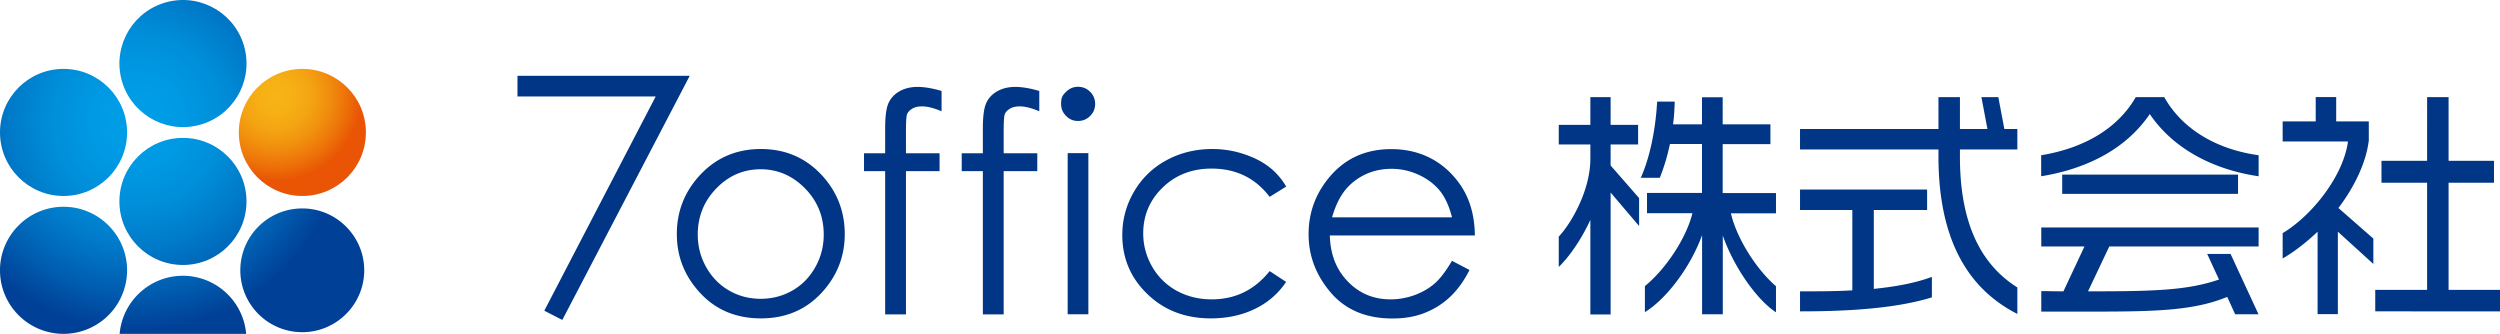 <svg xmlns="http://www.w3.org/2000/svg" xmlns:xlink="http://www.w3.org/1999/xlink" data-name="レイヤー 2" viewBox="0 0 224.65 30"><defs><radialGradient id="b" cx="24.8" cy="8.57" r="8.53" data-name="名称未設定グラデーション 18" fx="24.8" fy="8.57" gradientUnits="userSpaceOnUse"><stop offset="0" stop-color="#f7b515"/><stop offset=".18" stop-color="#f6b014"/><stop offset=".37" stop-color="#f4a412"/><stop offset=".55" stop-color="#f18f0e"/><stop offset=".74" stop-color="#ed7209"/><stop offset=".9" stop-color="#e95504"/></radialGradient><radialGradient id="a" cx="12.3" cy="10.81" r="21.02" data-name="名称未設定グラデーション 9" fx="12.3" fy="10.81" gradientUnits="userSpaceOnUse"><stop offset="0" stop-color="#009fe8"/><stop offset=".18" stop-color="#009ae4"/><stop offset=".37" stop-color="#008ed9"/><stop offset=".55" stop-color="#0079c8"/><stop offset=".74" stop-color="#005caf"/><stop offset=".9" stop-color="#004097"/></radialGradient><radialGradient xlink:href="#a" id="c" cx="12.3" cy="10.81" r="21.02" data-name="名称未設定グラデーション 9" fx="12.3" fy="10.81" gradientTransform="rotate(13.28 16.423 5.706)"/><radialGradient xlink:href="#a" id="d" cx="12.3" cy="10.81" r="21.02" data-name="名称未設定グラデーション 9" fx="12.3" fy="10.81"/><radialGradient xlink:href="#a" id="e" cx="5.71" cy="30" r=".02" data-name="名称未設定グラデーション 9" fx="5.71" fy="30"/><radialGradient xlink:href="#a" id="f" cx="12.3" cy="10.81" r="21.02" data-name="名称未設定グラデーション 9" fx="12.3" fy="10.81"/><radialGradient xlink:href="#a" id="j" cx="27.17" cy="30" r=".02" data-name="名称未設定グラデーション 9" fx="27.17" fy="30"/><radialGradient xlink:href="#a" id="k" cx="12.3" cy="10.81" r="21.02" data-name="名称未設定グラデーション 9" fx="12.3" fy="10.81"/><radialGradient xlink:href="#a" id="l" cx="12.3" cy="10.81" r="21.02" data-name="名称未設定グラデーション 9" fx="12.3" fy="10.81"/></defs><g data-name="header"><circle cx="27.17" cy="11.9" r="5.71" style="fill:url(#b)"/><circle cx="5.71" cy="11.9" r="5.71" style="fill:url(#a)"/><circle cx="16.44" cy="5.71" r="5.71" style="fill:url(#c)" transform="rotate(-13.28 16.445 5.702)"/><circle cx="16.44" cy="18.1" r="5.71" style="fill:url(#d)"/><path d="M5.71 30h.03-.06z" style="fill:url(#e)"/><path d="M11.42 24.29c0-3.15-2.56-5.71-5.71-5.71S0 21.14 0 24.29 2.54 29.98 5.68 30h.06a5.715 5.715 0 0 0 5.68-5.71" style="fill:url(#f)"/><path d="M27.2 30h-.06z" style="fill:url(#j)"/><path d="M16.44 24.78c-2.99 0-5.44 2.3-5.69 5.22h11.37a5.714 5.714 0 0 0-5.69-5.22Z" style="fill:url(#k)"/><path d="M27.17 18.73a5.56 5.56 0 0 0-.03 11.12h.06c3.05-.02 5.53-2.51 5.53-5.56s-2.49-5.56-5.56-5.56" style="fill:url(#l)"/><path d="M68.37 13.39c2.23 0 4.08.81 5.54 2.42 1.33 1.47 2 3.22 2 5.23s-.7 3.79-2.11 5.3-3.22 2.27-5.43 2.27-4.04-.76-5.44-2.27c-1.41-1.51-2.11-3.28-2.11-5.3s.67-3.74 2-5.22c1.47-1.62 3.32-2.43 5.56-2.43Zm-.01 1.82c-1.55 0-2.88.57-3.99 1.72-1.11 1.14-1.67 2.53-1.67 4.15 0 1.05.25 2.02.76 2.93.51.9 1.19 1.6 2.06 2.1s1.81.74 2.84.74 1.98-.25 2.84-.74 1.55-1.19 2.06-2.1c.51-.9.76-1.88.76-2.93 0-1.62-.56-3.01-1.68-4.15s-2.45-1.72-3.99-1.72ZM46.5 6.81h15.48L50.53 28.75l-1.62-.83L58.92 8.67H46.5zm38.11 1.37V10c-.68-.29-1.27-.44-1.76-.44-.36 0-.67.07-.9.22s-.39.32-.45.51-.09.7-.09 1.52v1.96h3.02v1.61h-3.02v12.87h-1.87V15.38h-1.9v-1.61h1.9v-2.26c0-1.04.1-1.78.29-2.22s.51-.8.97-1.07 1.01-.41 1.66-.41c.6 0 1.33.12 2.17.37Zm8.78 0V10c-.68-.29-1.27-.44-1.76-.44-.36 0-.67.07-.9.22s-.39.32-.45.51-.09.7-.09 1.52v1.96h3.02v1.61h-3.02v12.87h-1.87V15.38h-1.9v-1.61h1.9v-2.26c0-1.04.1-1.78.29-2.22s.51-.8.97-1.07 1.01-.41 1.66-.41c.6 0 1.33.12 2.17.37Zm3.48-.38c.42 0 .79.15 1.09.45s.45.67.45 1.09-.15.78-.45 1.08-.66.45-1.09.45-.77-.15-1.07-.45q-.45-.45-.45-1.08c0-.63.15-.79.45-1.09s.66-.45 1.07-.45m-.93 5.96h1.86v14.48h-1.86zm19.63 3.01-1.48.92c-1.28-1.69-3.02-2.54-5.22-2.54-1.76 0-3.23.57-4.39 1.7-1.17 1.13-1.75 2.51-1.75 4.13 0 1.05.27 2.05.8 2.98a5.7 5.7 0 0 0 2.21 2.17c.94.51 1.98.77 3.14.77 2.13 0 3.86-.85 5.21-2.54l1.48.97c-.69 1.04-1.62 1.85-2.79 2.42s-2.49.86-3.98.86c-2.29 0-4.19-.73-5.69-2.18-1.51-1.45-2.26-3.22-2.26-5.31 0-1.4.35-2.7 1.06-3.91a7.4 7.4 0 0 1 2.91-2.81c1.23-.67 2.61-1.01 4.14-1.01.96 0 1.88.15 2.77.44s1.65.67 2.27 1.14a6.1 6.1 0 0 1 1.58 1.8Zm14.91 6.67 1.57.82c-.51 1.01-1.11 1.83-1.78 2.45s-1.43 1.09-2.28 1.42-1.8.49-2.86.49c-2.36 0-4.21-.77-5.54-2.32s-2-3.3-2-5.25c0-1.84.56-3.47 1.69-4.91 1.43-1.83 3.34-2.74 5.74-2.74s4.44.94 5.91 2.81c1.05 1.32 1.58 2.97 1.6 4.95H119.5c.04 1.68.57 3.06 1.61 4.13 1.04 1.08 2.32 1.61 3.85 1.61.74 0 1.45-.13 2.15-.38.7-.26 1.29-.6 1.78-1.02s1.02-1.11 1.58-2.05Zm0-3.9c-.25-.99-.61-1.79-1.08-2.38-.48-.59-1.1-1.07-1.89-1.44-.78-.36-1.6-.55-2.46-.55-1.42 0-2.64.46-3.66 1.37-.75.67-1.31 1.66-1.69 2.99h10.79Zm14.25-2.25v10.97h-1.82v-8.5c-.8 1.73-1.84 3.25-2.84 4.23v-2.73c1.11-1.17 2.84-4.14 2.84-7v-1.28h-2.84v-1.76h2.84V8.73h1.82v2.49h2.47v1.76h-2.47v1.89l2.56 2.93v2.51l-2.56-3.01Zm10.08 3.84v7.11h-1.86v-7.11c-1.11 3.04-3.32 5.81-5.14 6.92v-2.34c1.91-1.56 3.73-4.34 4.27-6.55H148v-1.82h4.94v-4.4h-2.88c-.26 1.24-.59 2.23-.91 3.04h-1.71c.76-1.69 1.32-4.14 1.47-6.85h1.58c-.02.74-.06 1.41-.15 2.04h2.6V8.74h1.86v2.43h4.29v1.78h-4.29v4.4h4.79v1.82h-4.05c.5 2.17 2.21 4.96 4.05 6.55v2.34c-1.65-1.06-3.75-3.95-4.79-6.92Zm19.38-7.07v-.63h-12.44v-1.84h12.44V8.73h1.93v2.86h2.47l-.54-2.86h1.52l.54 2.86h1.17v1.84h-5.16v.67c0 5.7 1.71 9.56 5.16 11.73v2.38c-4.94-2.51-7.09-7.41-7.09-14.16Zm-12.44 13.92v-1.8c1.63 0 3.21 0 4.7-.09v-7.22h-4.7v-1.84h11.42v1.84h-4.79v7.09c1.91-.2 3.66-.5 5.22-1.08v1.84c-3.01.93-7 1.26-11.86 1.26Zm31.43-17.73c-2.08 3.06-5.53 4.9-9.76 5.59v-1.89c3.73-.61 6.83-2.32 8.5-5.22h2.56c1.63 2.9 4.73 4.7 8.48 5.22v1.89c-4.18-.61-7.72-2.54-9.78-5.59m7.67 17.99-.71-1.56c-2.95 1.21-6.24 1.32-11.88 1.32h-4.83v-1.84c.69 0 1.34.02 1.99.02l1.89-4.03h-3.88v-1.71h19.53v1.71h-13.42l-1.91 4.03c5.83 0 8.89-.07 11.77-1.06l-1.06-2.3h2.1l2.51 5.42zm-15.54-10.82v-1.73h15.8v1.73zm24.77 3.4v7.41h-1.82v-7.41c-1 .95-2.06 1.78-3.14 2.41v-2.28c2.64-1.58 5.46-5.14 5.87-8.24h-5.87v-1.8h2.97V8.72h1.84v2.19h2.93v1.71c-.24 1.99-1.28 4.16-2.73 6.07l3.14 2.75v2.28zm3.36 7.16v-1.93h4.66v-9.63H214v-1.97h4.1V8.73h1.93v5.72h4.08v1.97h-4.08v9.63h4.62v1.93z" style="fill:#003685"/></g></svg>